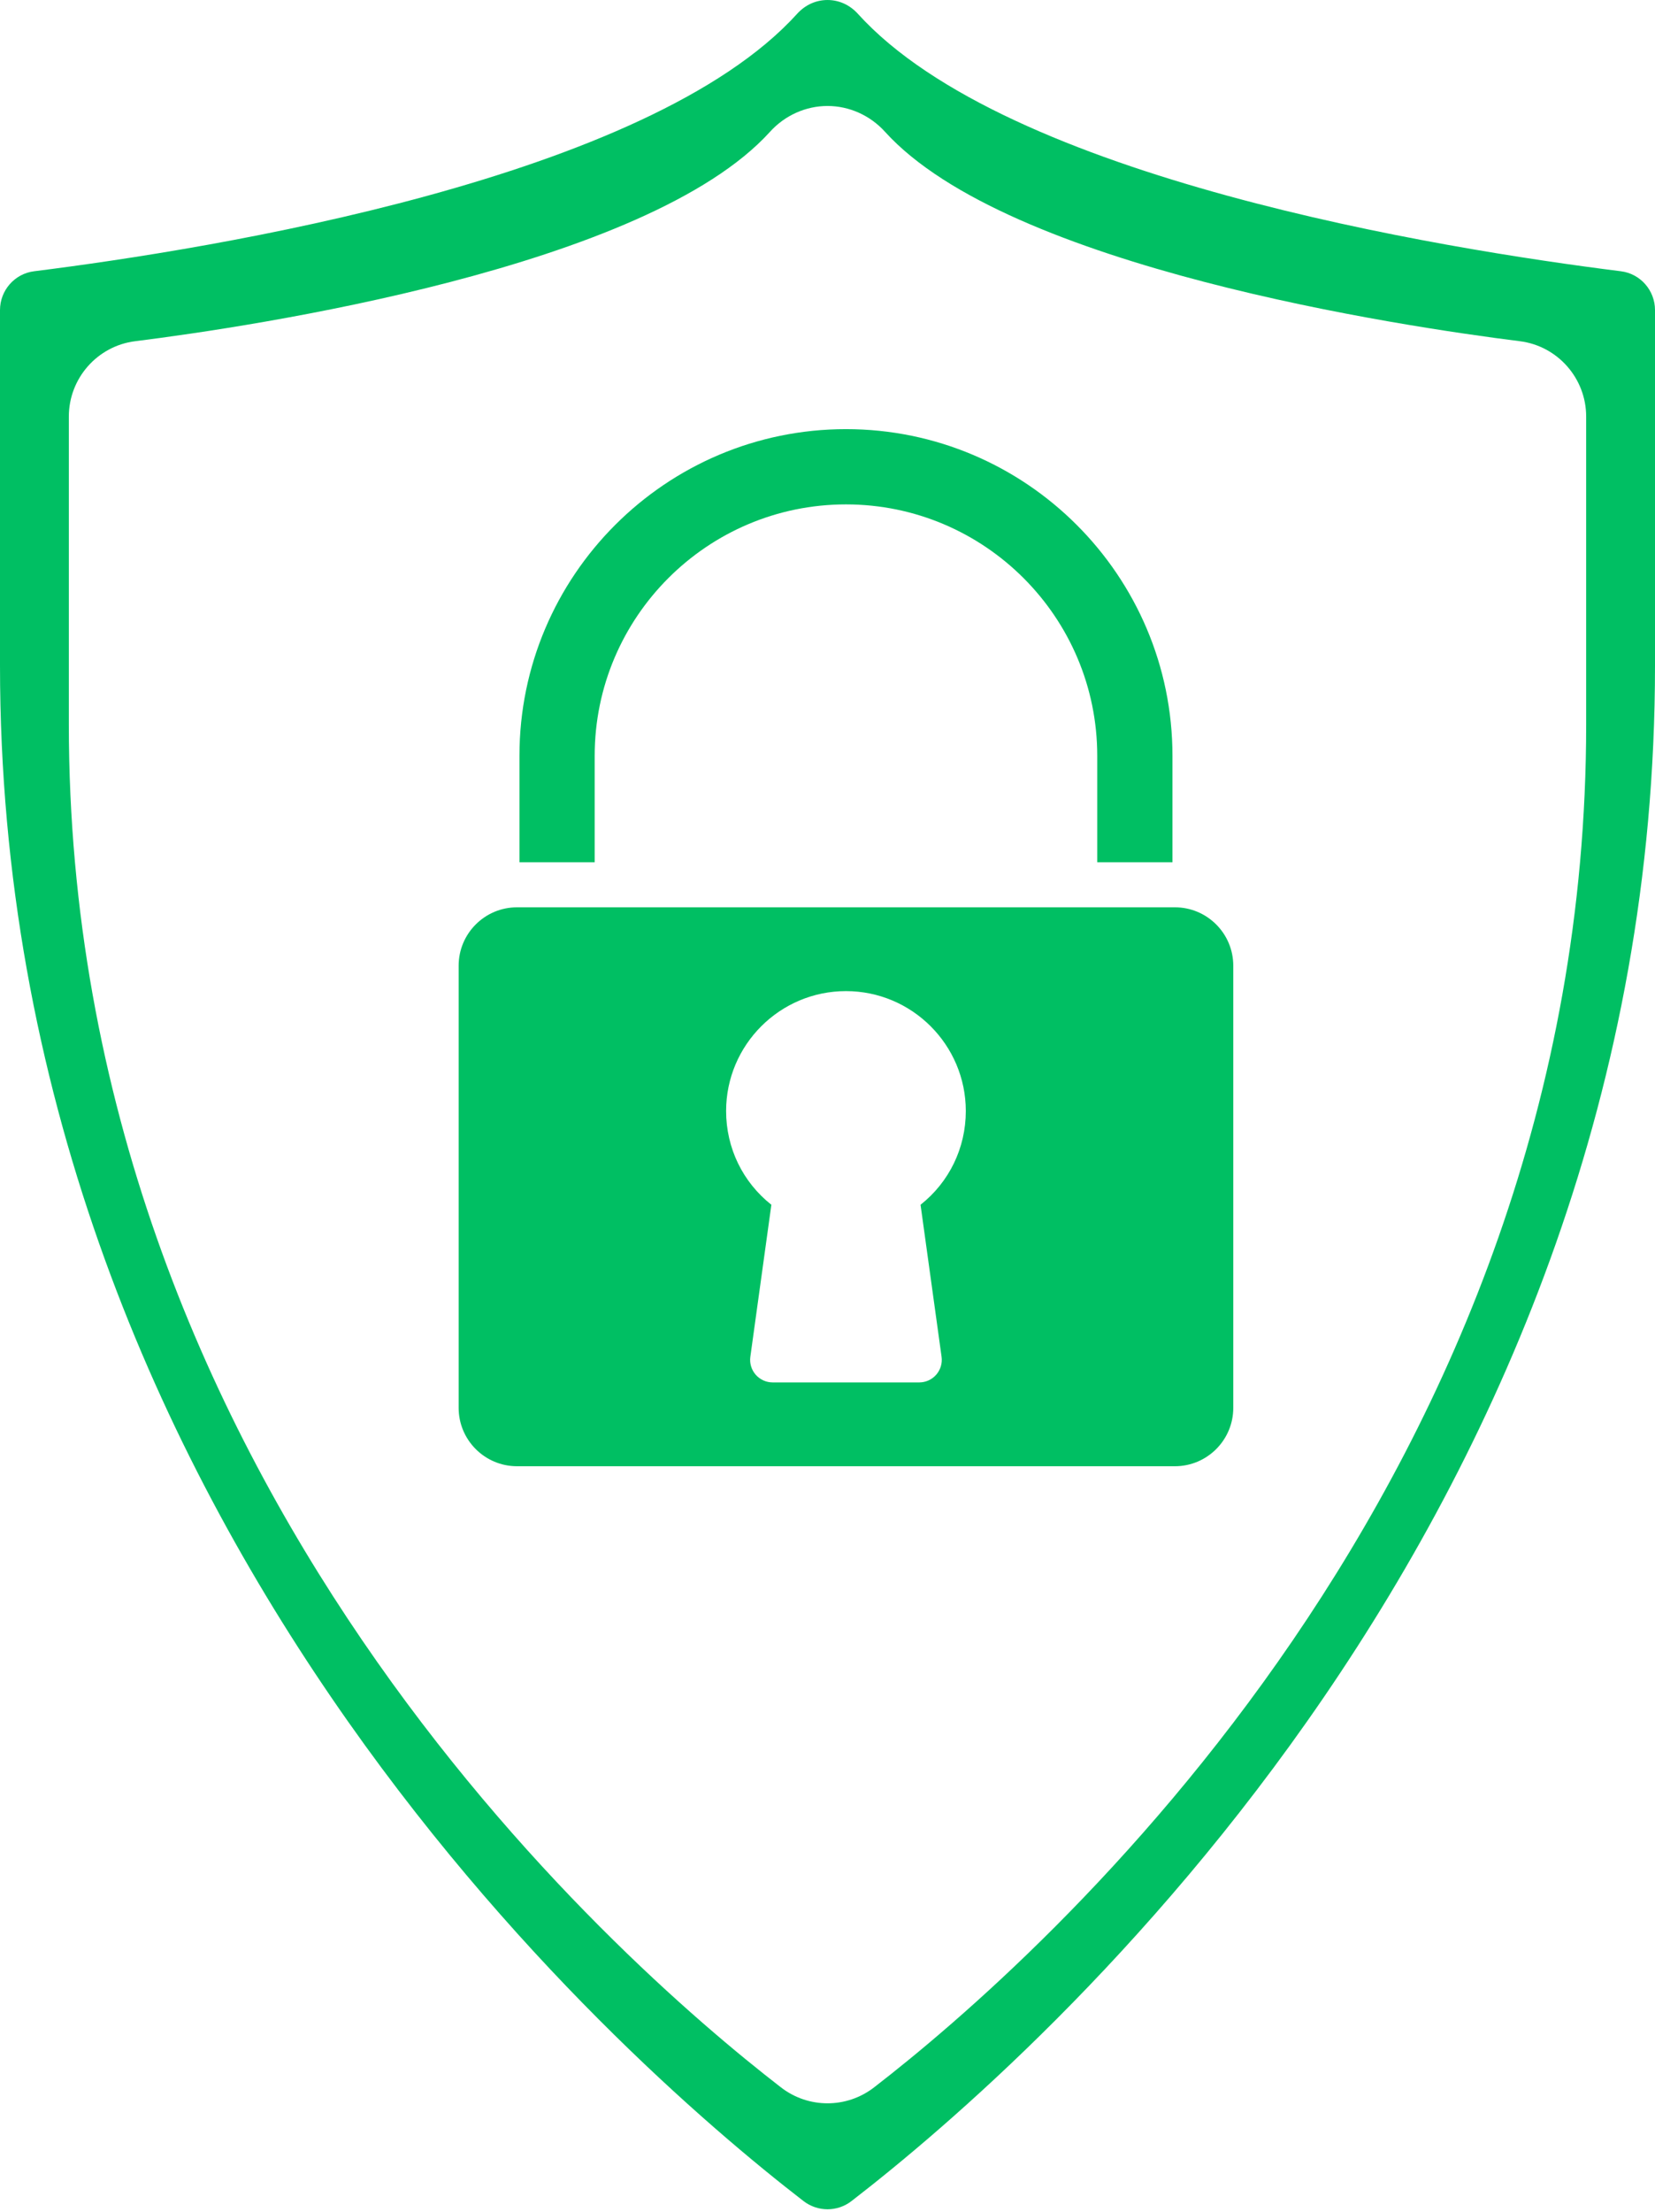 <?xml version="1.0" encoding="UTF-8" standalone="no"?><svg xmlns="http://www.w3.org/2000/svg" xmlns:xlink="http://www.w3.org/1999/xlink" fill="#00bf63" height="800" preserveAspectRatio="xMidYMid meet" version="1" viewBox="0.0 0.0 598.8 800.0" width="598.8" zoomAndPan="magnify"><g id="change1_1"><path d="M 306.082 182.422 C 356.211 182.422 396.996 223.203 396.996 273.336 L 396.996 311.832 L 424.211 311.832 L 424.211 273.336 C 424.211 208.199 371.219 155.203 306.082 155.203 C 240.941 155.203 187.945 208.199 187.945 273.336 L 187.945 311.832 L 215.164 311.832 L 215.164 273.336 C 215.164 223.203 255.949 182.422 306.082 182.422" fill="inherit"/><path d="M 223.316 328.141 L 187.051 328.141 C 175.414 328.141 165.945 337.609 165.945 349.246 L 165.945 509.18 C 165.945 520.812 175.414 530.281 187.051 530.281 L 425.105 530.281 C 436.742 530.281 446.215 520.812 446.215 509.18 L 446.215 349.246 C 446.215 337.609 436.742 328.141 425.105 328.141 Z M 340.672 490.699 C 340.996 493.031 340.293 495.395 338.742 497.172 C 337.195 498.949 334.953 499.969 332.594 499.969 L 279.562 499.969 C 277.203 499.969 274.961 498.949 273.414 497.172 C 271.863 495.395 271.16 493.031 271.484 490.699 L 279.09 435.719 C 268.75 427.539 262.715 415.219 262.715 401.816 C 262.715 377.902 282.168 358.449 306.078 358.449 C 329.988 358.449 349.441 377.902 349.441 401.816 C 349.441 415.219 343.41 427.535 333.066 435.719 L 340.672 490.699" fill="inherit"/><path d="M 586.48 98.109 C 521.449 89.961 364.359 64.578 310.395 5 C 307.477 1.777 303.574 0.004 299.402 0.004 C 295.23 0.004 291.324 1.777 288.406 5 C 234.441 64.578 77.352 89.961 12.316 98.109 C 5.297 98.988 0 105.023 0 112.145 L 0 240.742 C 0 547.727 222.516 743.387 290.715 796.043 C 295.832 799.992 302.973 800.004 308.086 796.043 C 376.285 743.387 598.801 547.727 598.801 240.742 L 598.801 112.145 C 598.801 105.023 593.504 98.988 586.48 98.109 Z M 573.895 262.016 C 573.895 534.801 376.668 708.273 316.219 754.949 C 311.27 758.77 305.336 760.688 299.402 760.688 C 293.465 760.688 287.531 758.77 282.578 754.941 C 222.133 708.273 24.906 534.801 24.906 262.016 L 24.906 150.652 C 24.906 136.832 35.223 125.121 48.895 123.406 C 91.527 118.062 234.082 96.809 278.605 47.656 C 283.969 41.727 291.555 38.328 299.402 38.328 C 307.25 38.328 314.832 41.727 320.199 47.656 C 364.719 96.809 507.273 118.062 549.906 123.406 C 563.578 125.121 573.895 136.832 573.895 150.652 L 573.895 262.016" fill="inherit"/></g></svg>